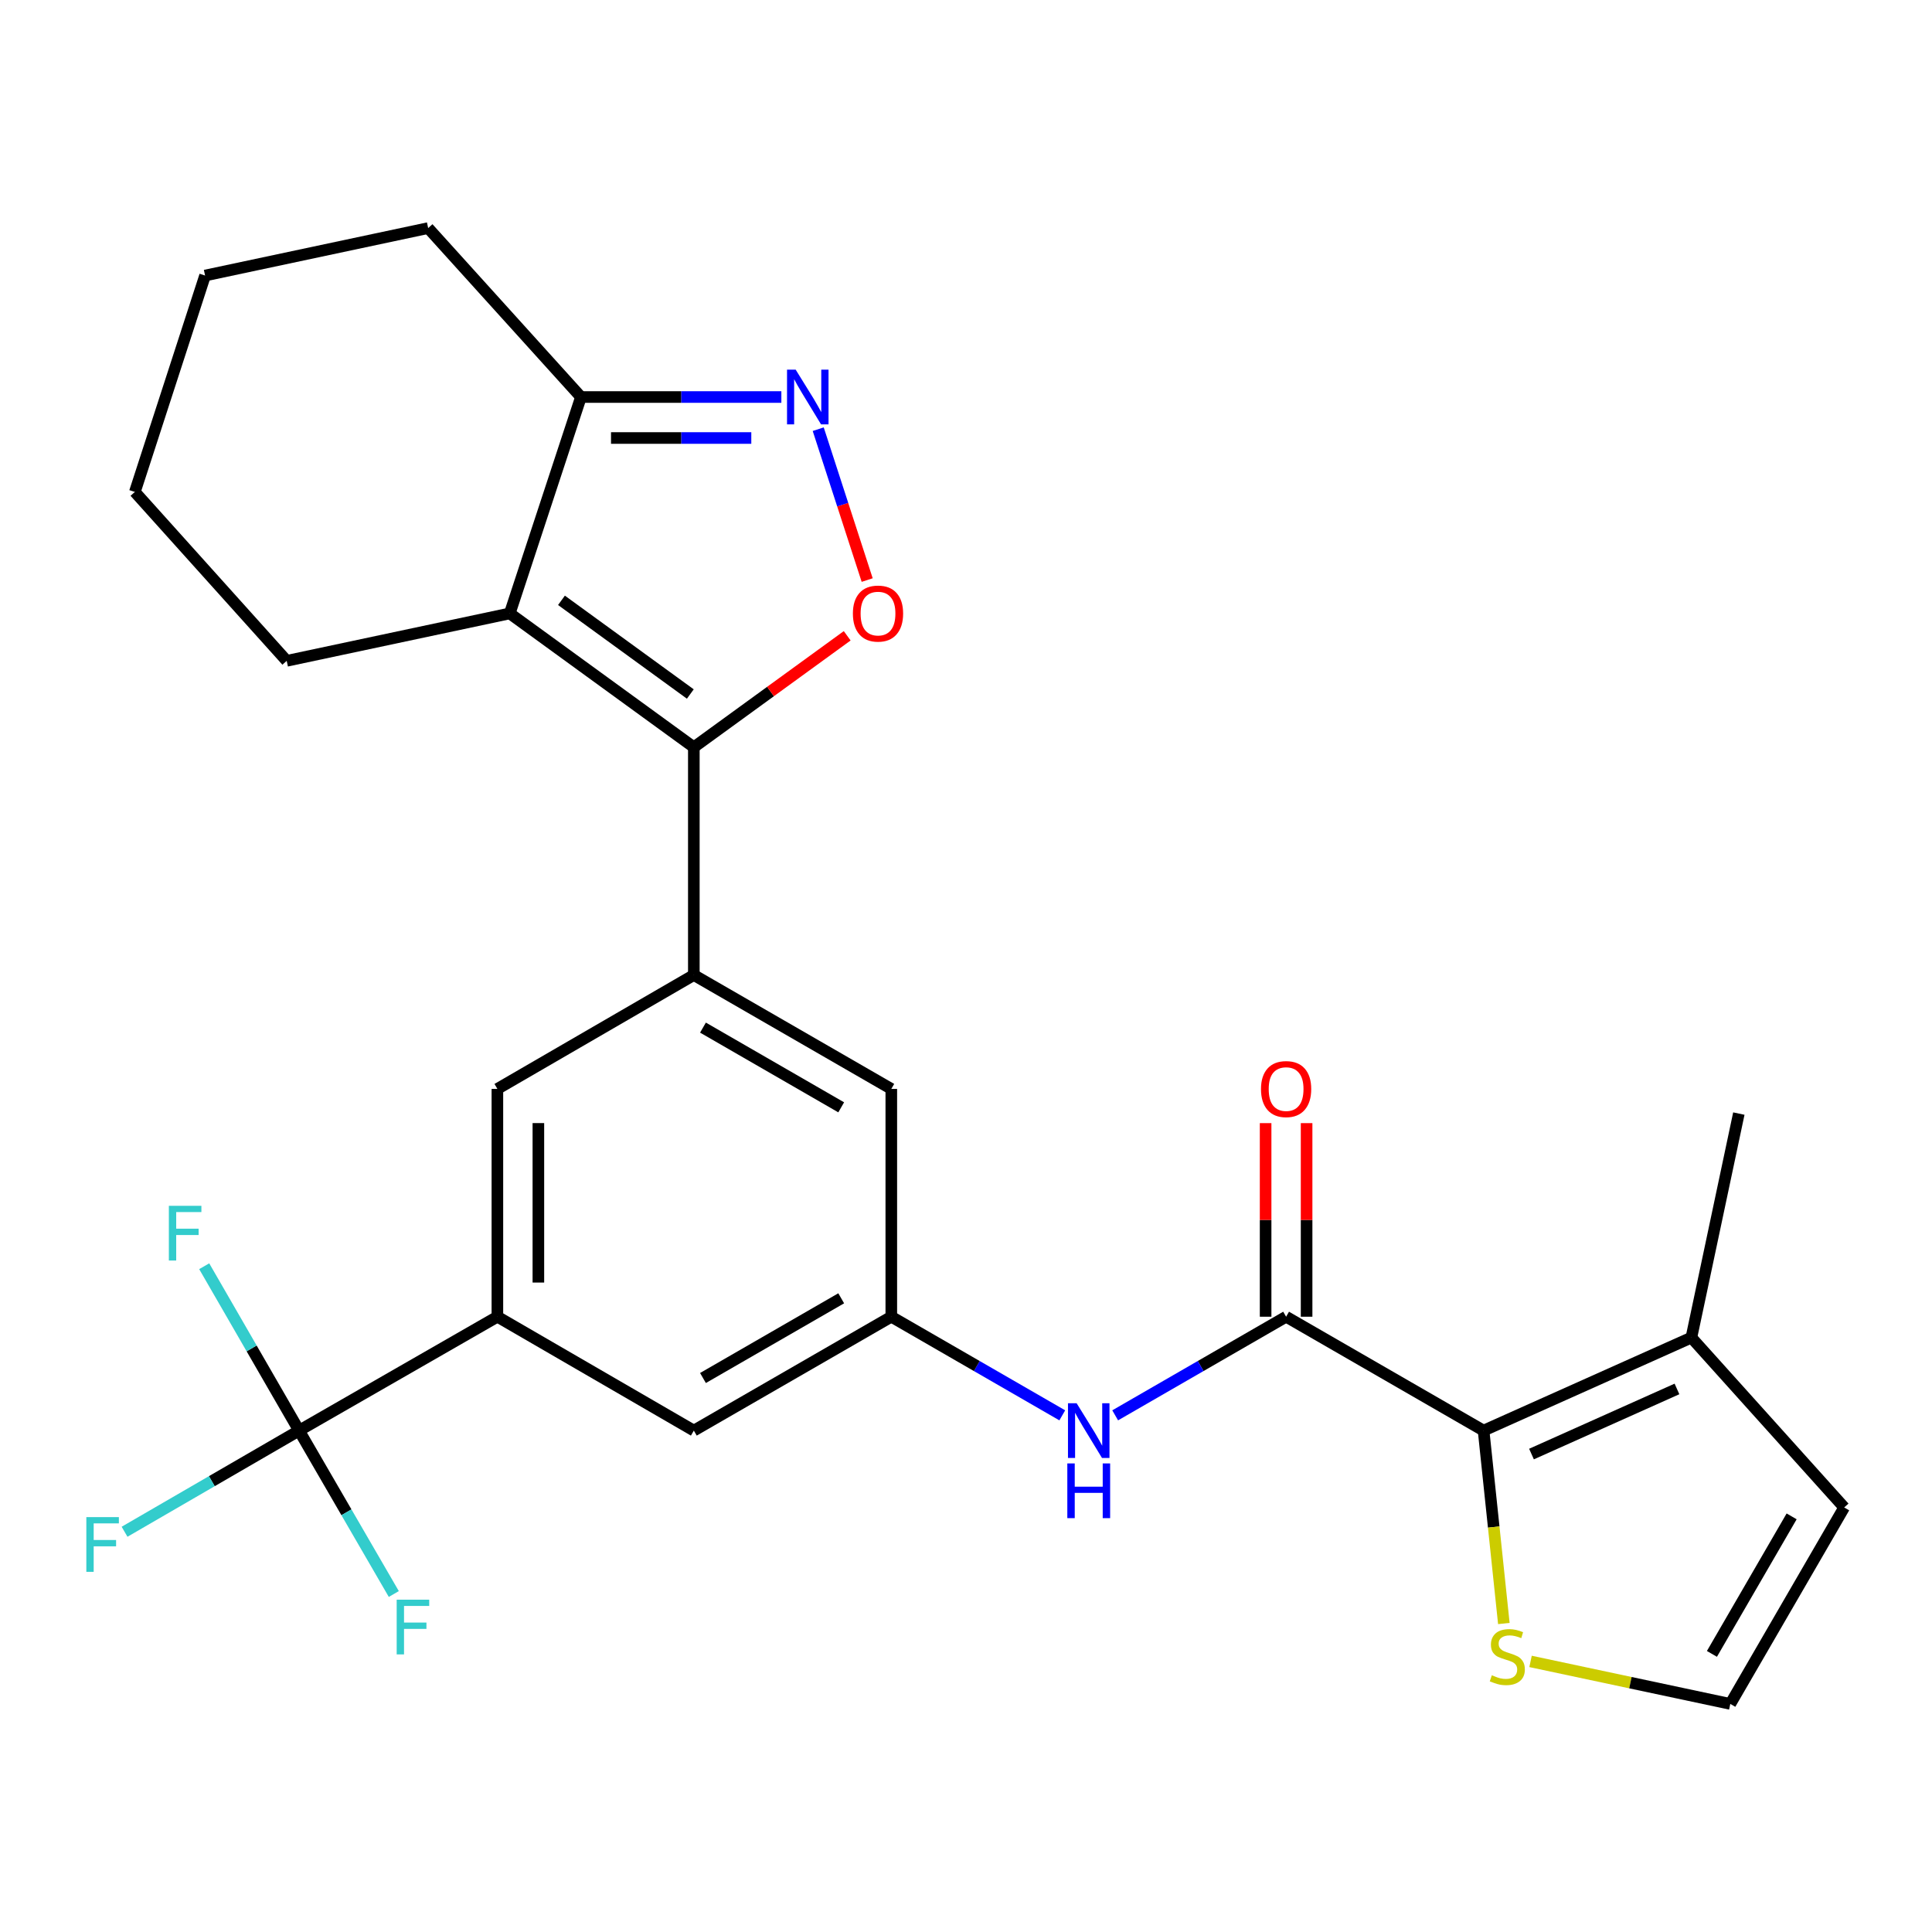 <?xml version='1.0' encoding='iso-8859-1'?>
<svg version='1.1' baseProfile='full'
              xmlns='http://www.w3.org/2000/svg'
                      xmlns:rdkit='http://www.rdkit.org/xml'
                      xmlns:xlink='http://www.w3.org/1999/xlink'
                  xml:space='preserve'
width='1000px' height='1000px' viewBox='0 0 1000 1000'>
<!-- END OF HEADER -->
<rect style='opacity:1.0;fill:#FFFFFF;stroke:none' width='1000' height='1000' x='0' y='0'> </rect>
<path class='bond-0' d='M 359.127,386.769 L 263.847,317.502' style='fill:none;fill-rule:evenodd;stroke:#000000;stroke-width:6px;stroke-linecap:butt;stroke-linejoin:miter;stroke-opacity:1' />
<path class='bond-0' d='M 357.31,359.219 L 290.614,310.732' style='fill:none;fill-rule:evenodd;stroke:#000000;stroke-width:6px;stroke-linecap:butt;stroke-linejoin:miter;stroke-opacity:1' />
<path class='bond-1' d='M 359.127,386.769 L 398.818,357.929' style='fill:none;fill-rule:evenodd;stroke:#000000;stroke-width:6px;stroke-linecap:butt;stroke-linejoin:miter;stroke-opacity:1' />
<path class='bond-1' d='M 398.818,357.929 L 438.508,329.088' style='fill:none;fill-rule:evenodd;stroke:#FF0000;stroke-width:6px;stroke-linecap:butt;stroke-linejoin:miter;stroke-opacity:1' />
<path class='bond-5' d='M 359.127,386.769 L 359.127,504.667' style='fill:none;fill-rule:evenodd;stroke:#000000;stroke-width:6px;stroke-linecap:butt;stroke-linejoin:miter;stroke-opacity:1' />
<path class='bond-8' d='M 263.847,317.502 L 300.703,205.497' style='fill:none;fill-rule:evenodd;stroke:#000000;stroke-width:6px;stroke-linecap:butt;stroke-linejoin:miter;stroke-opacity:1' />
<path class='bond-22' d='M 263.847,317.502 L 148.4,342.052' style='fill:none;fill-rule:evenodd;stroke:#000000;stroke-width:6px;stroke-linecap:butt;stroke-linejoin:miter;stroke-opacity:1' />
<path class='bond-2' d='M 448.852,300.238 L 436.18,261.192' style='fill:none;fill-rule:evenodd;stroke:#FF0000;stroke-width:6px;stroke-linecap:butt;stroke-linejoin:miter;stroke-opacity:1' />
<path class='bond-2' d='M 436.18,261.192 L 423.509,222.147' style='fill:none;fill-rule:evenodd;stroke:#0000FF;stroke-width:6px;stroke-linecap:butt;stroke-linejoin:miter;stroke-opacity:1' />
<path class='bond-27' d='M 404.43,205.497 L 352.567,205.497' style='fill:none;fill-rule:evenodd;stroke:#0000FF;stroke-width:6px;stroke-linecap:butt;stroke-linejoin:miter;stroke-opacity:1' />
<path class='bond-27' d='M 352.567,205.497 L 300.703,205.497' style='fill:none;fill-rule:evenodd;stroke:#000000;stroke-width:6px;stroke-linecap:butt;stroke-linejoin:miter;stroke-opacity:1' />
<path class='bond-27' d='M 388.871,226.712 L 352.567,226.712' style='fill:none;fill-rule:evenodd;stroke:#0000FF;stroke-width:6px;stroke-linecap:butt;stroke-linejoin:miter;stroke-opacity:1' />
<path class='bond-27' d='M 352.567,226.712 L 316.262,226.712' style='fill:none;fill-rule:evenodd;stroke:#000000;stroke-width:6px;stroke-linecap:butt;stroke-linejoin:miter;stroke-opacity:1' />
<path class='bond-3' d='M 665.688,681.532 L 621.45,707.055' style='fill:none;fill-rule:evenodd;stroke:#000000;stroke-width:6px;stroke-linecap:butt;stroke-linejoin:miter;stroke-opacity:1' />
<path class='bond-3' d='M 621.45,707.055 L 577.213,732.577' style='fill:none;fill-rule:evenodd;stroke:#0000FF;stroke-width:6px;stroke-linecap:butt;stroke-linejoin:miter;stroke-opacity:1' />
<path class='bond-4' d='M 665.688,681.532 L 767.898,740.475' style='fill:none;fill-rule:evenodd;stroke:#000000;stroke-width:6px;stroke-linecap:butt;stroke-linejoin:miter;stroke-opacity:1' />
<path class='bond-17' d='M 676.295,681.532 L 676.295,631.431' style='fill:none;fill-rule:evenodd;stroke:#000000;stroke-width:6px;stroke-linecap:butt;stroke-linejoin:miter;stroke-opacity:1' />
<path class='bond-17' d='M 676.295,631.431 L 676.295,581.33' style='fill:none;fill-rule:evenodd;stroke:#FF0000;stroke-width:6px;stroke-linecap:butt;stroke-linejoin:miter;stroke-opacity:1' />
<path class='bond-17' d='M 655.08,681.532 L 655.08,631.431' style='fill:none;fill-rule:evenodd;stroke:#000000;stroke-width:6px;stroke-linecap:butt;stroke-linejoin:miter;stroke-opacity:1' />
<path class='bond-17' d='M 655.08,631.431 L 655.08,581.33' style='fill:none;fill-rule:evenodd;stroke:#FF0000;stroke-width:6px;stroke-linecap:butt;stroke-linejoin:miter;stroke-opacity:1' />
<path class='bond-10' d='M 767.898,740.475 L 875.46,692.328' style='fill:none;fill-rule:evenodd;stroke:#000000;stroke-width:6px;stroke-linecap:butt;stroke-linejoin:miter;stroke-opacity:1' />
<path class='bond-10' d='M 792.7,752.617 L 867.993,718.914' style='fill:none;fill-rule:evenodd;stroke:#000000;stroke-width:6px;stroke-linecap:butt;stroke-linejoin:miter;stroke-opacity:1' />
<path class='bond-12' d='M 767.898,740.475 L 773.143,790.4' style='fill:none;fill-rule:evenodd;stroke:#000000;stroke-width:6px;stroke-linecap:butt;stroke-linejoin:miter;stroke-opacity:1' />
<path class='bond-12' d='M 773.143,790.4 L 778.387,840.324' style='fill:none;fill-rule:evenodd;stroke:#CCCC00;stroke-width:6px;stroke-linecap:butt;stroke-linejoin:miter;stroke-opacity:1' />
<path class='bond-11' d='M 359.127,504.667 L 257.447,563.622' style='fill:none;fill-rule:evenodd;stroke:#000000;stroke-width:6px;stroke-linecap:butt;stroke-linejoin:miter;stroke-opacity:1' />
<path class='bond-14' d='M 359.127,504.667 L 461.338,563.622' style='fill:none;fill-rule:evenodd;stroke:#000000;stroke-width:6px;stroke-linecap:butt;stroke-linejoin:miter;stroke-opacity:1' />
<path class='bond-14' d='M 363.859,531.888 L 435.406,573.156' style='fill:none;fill-rule:evenodd;stroke:#000000;stroke-width:6px;stroke-linecap:butt;stroke-linejoin:miter;stroke-opacity:1' />
<path class='bond-6' d='M 154.8,740.475 L 257.447,681.532' style='fill:none;fill-rule:evenodd;stroke:#000000;stroke-width:6px;stroke-linecap:butt;stroke-linejoin:miter;stroke-opacity:1' />
<path class='bond-19' d='M 154.8,740.475 L 179.316,782.766' style='fill:none;fill-rule:evenodd;stroke:#000000;stroke-width:6px;stroke-linecap:butt;stroke-linejoin:miter;stroke-opacity:1' />
<path class='bond-19' d='M 179.316,782.766 L 203.832,825.057' style='fill:none;fill-rule:evenodd;stroke:#33CCCC;stroke-width:6px;stroke-linecap:butt;stroke-linejoin:miter;stroke-opacity:1' />
<path class='bond-20' d='M 154.8,740.475 L 109.634,766.655' style='fill:none;fill-rule:evenodd;stroke:#000000;stroke-width:6px;stroke-linecap:butt;stroke-linejoin:miter;stroke-opacity:1' />
<path class='bond-20' d='M 109.634,766.655 L 64.467,792.835' style='fill:none;fill-rule:evenodd;stroke:#33CCCC;stroke-width:6px;stroke-linecap:butt;stroke-linejoin:miter;stroke-opacity:1' />
<path class='bond-21' d='M 154.8,740.475 L 130.249,697.936' style='fill:none;fill-rule:evenodd;stroke:#000000;stroke-width:6px;stroke-linecap:butt;stroke-linejoin:miter;stroke-opacity:1' />
<path class='bond-21' d='M 130.249,697.936 L 105.697,655.398' style='fill:none;fill-rule:evenodd;stroke:#33CCCC;stroke-width:6px;stroke-linecap:butt;stroke-linejoin:miter;stroke-opacity:1' />
<path class='bond-7' d='M 257.447,681.532 L 257.447,563.622' style='fill:none;fill-rule:evenodd;stroke:#000000;stroke-width:6px;stroke-linecap:butt;stroke-linejoin:miter;stroke-opacity:1' />
<path class='bond-7' d='M 278.662,663.846 L 278.662,581.309' style='fill:none;fill-rule:evenodd;stroke:#000000;stroke-width:6px;stroke-linecap:butt;stroke-linejoin:miter;stroke-opacity:1' />
<path class='bond-28' d='M 257.447,681.532 L 359.127,740.475' style='fill:none;fill-rule:evenodd;stroke:#000000;stroke-width:6px;stroke-linecap:butt;stroke-linejoin:miter;stroke-opacity:1' />
<path class='bond-24' d='M 300.703,205.497 L 221.617,118.054' style='fill:none;fill-rule:evenodd;stroke:#000000;stroke-width:6px;stroke-linecap:butt;stroke-linejoin:miter;stroke-opacity:1' />
<path class='bond-9' d='M 549.835,732.579 L 505.586,707.055' style='fill:none;fill-rule:evenodd;stroke:#0000FF;stroke-width:6px;stroke-linecap:butt;stroke-linejoin:miter;stroke-opacity:1' />
<path class='bond-9' d='M 505.586,707.055 L 461.338,681.532' style='fill:none;fill-rule:evenodd;stroke:#000000;stroke-width:6px;stroke-linecap:butt;stroke-linejoin:miter;stroke-opacity:1' />
<path class='bond-18' d='M 875.46,692.328 L 954.545,780.254' style='fill:none;fill-rule:evenodd;stroke:#000000;stroke-width:6px;stroke-linecap:butt;stroke-linejoin:miter;stroke-opacity:1' />
<path class='bond-23' d='M 875.46,692.328 L 900.022,576.387' style='fill:none;fill-rule:evenodd;stroke:#000000;stroke-width:6px;stroke-linecap:butt;stroke-linejoin:miter;stroke-opacity:1' />
<path class='bond-15' d='M 792.21,859.943 L 843.906,870.944' style='fill:none;fill-rule:evenodd;stroke:#CCCC00;stroke-width:6px;stroke-linecap:butt;stroke-linejoin:miter;stroke-opacity:1' />
<path class='bond-15' d='M 843.906,870.944 L 895.602,881.946' style='fill:none;fill-rule:evenodd;stroke:#000000;stroke-width:6px;stroke-linecap:butt;stroke-linejoin:miter;stroke-opacity:1' />
<path class='bond-13' d='M 461.338,681.532 L 461.338,563.622' style='fill:none;fill-rule:evenodd;stroke:#000000;stroke-width:6px;stroke-linecap:butt;stroke-linejoin:miter;stroke-opacity:1' />
<path class='bond-16' d='M 461.338,681.532 L 359.127,740.475' style='fill:none;fill-rule:evenodd;stroke:#000000;stroke-width:6px;stroke-linecap:butt;stroke-linejoin:miter;stroke-opacity:1' />
<path class='bond-16' d='M 435.408,671.995 L 363.86,713.255' style='fill:none;fill-rule:evenodd;stroke:#000000;stroke-width:6px;stroke-linecap:butt;stroke-linejoin:miter;stroke-opacity:1' />
<path class='bond-30' d='M 895.602,881.946 L 954.545,780.254' style='fill:none;fill-rule:evenodd;stroke:#000000;stroke-width:6px;stroke-linecap:butt;stroke-linejoin:miter;stroke-opacity:1' />
<path class='bond-30' d='M 886.089,856.053 L 927.349,784.869' style='fill:none;fill-rule:evenodd;stroke:#000000;stroke-width:6px;stroke-linecap:butt;stroke-linejoin:miter;stroke-opacity:1' />
<path class='bond-25' d='M 148.4,342.052 L 69.798,254.622' style='fill:none;fill-rule:evenodd;stroke:#000000;stroke-width:6px;stroke-linecap:butt;stroke-linejoin:miter;stroke-opacity:1' />
<path class='bond-29' d='M 221.617,118.054 L 106.147,142.617' style='fill:none;fill-rule:evenodd;stroke:#000000;stroke-width:6px;stroke-linecap:butt;stroke-linejoin:miter;stroke-opacity:1' />
<path class='bond-26' d='M 69.798,254.622 L 106.147,142.617' style='fill:none;fill-rule:evenodd;stroke:#000000;stroke-width:6px;stroke-linecap:butt;stroke-linejoin:miter;stroke-opacity:1' />
<path  class='atom-2' d='M 441.454 317.582
Q 441.454 310.782, 444.814 306.982
Q 448.174 303.182, 454.454 303.182
Q 460.734 303.182, 464.094 306.982
Q 467.454 310.782, 467.454 317.582
Q 467.454 324.462, 464.054 328.382
Q 460.654 332.262, 454.454 332.262
Q 448.214 332.262, 444.814 328.382
Q 441.454 324.502, 441.454 317.582
M 454.454 329.062
Q 458.774 329.062, 461.094 326.182
Q 463.454 323.262, 463.454 317.582
Q 463.454 312.022, 461.094 309.222
Q 458.774 306.382, 454.454 306.382
Q 450.134 306.382, 447.774 309.182
Q 445.454 311.982, 445.454 317.582
Q 445.454 323.302, 447.774 326.182
Q 450.134 329.062, 454.454 329.062
' fill='#FF0000'/>
<path  class='atom-3' d='M 411.846 191.337
L 421.126 206.337
Q 422.046 207.817, 423.526 210.497
Q 425.006 213.177, 425.086 213.337
L 425.086 191.337
L 428.846 191.337
L 428.846 219.657
L 424.966 219.657
L 415.006 203.257
Q 413.846 201.337, 412.606 199.137
Q 411.406 196.937, 411.046 196.257
L 411.046 219.657
L 407.366 219.657
L 407.366 191.337
L 411.846 191.337
' fill='#0000FF'/>
<path  class='atom-10' d='M 557.264 726.315
L 566.544 741.315
Q 567.464 742.795, 568.944 745.475
Q 570.424 748.155, 570.504 748.315
L 570.504 726.315
L 574.264 726.315
L 574.264 754.635
L 570.384 754.635
L 560.424 738.235
Q 559.264 736.315, 558.024 734.115
Q 556.824 731.915, 556.464 731.235
L 556.464 754.635
L 552.784 754.635
L 552.784 726.315
L 557.264 726.315
' fill='#0000FF'/>
<path  class='atom-10' d='M 552.444 757.467
L 556.284 757.467
L 556.284 769.507
L 570.764 769.507
L 570.764 757.467
L 574.604 757.467
L 574.604 785.787
L 570.764 785.787
L 570.764 772.707
L 556.284 772.707
L 556.284 785.787
L 552.444 785.787
L 552.444 757.467
' fill='#0000FF'/>
<path  class='atom-13' d='M 772.179 867.103
Q 772.499 867.223, 773.819 867.783
Q 775.139 868.343, 776.579 868.703
Q 778.059 869.023, 779.499 869.023
Q 782.179 869.023, 783.739 867.743
Q 785.299 866.423, 785.299 864.143
Q 785.299 862.583, 784.499 861.623
Q 783.739 860.663, 782.539 860.143
Q 781.339 859.623, 779.339 859.023
Q 776.819 858.263, 775.299 857.543
Q 773.819 856.823, 772.739 855.303
Q 771.699 853.783, 771.699 851.223
Q 771.699 847.663, 774.099 845.463
Q 776.539 843.263, 781.339 843.263
Q 784.619 843.263, 788.339 844.823
L 787.419 847.903
Q 784.019 846.503, 781.459 846.503
Q 778.699 846.503, 777.179 847.663
Q 775.659 848.783, 775.699 850.743
Q 775.699 852.263, 776.459 853.183
Q 777.259 854.103, 778.379 854.623
Q 779.539 855.143, 781.459 855.743
Q 784.019 856.543, 785.539 857.343
Q 787.059 858.143, 788.139 859.783
Q 789.259 861.383, 789.259 864.143
Q 789.259 868.063, 786.619 870.183
Q 784.019 872.263, 779.659 872.263
Q 777.139 872.263, 775.219 871.703
Q 773.339 871.183, 771.099 870.263
L 772.179 867.103
' fill='#CCCC00'/>
<path  class='atom-18' d='M 652.688 563.702
Q 652.688 556.902, 656.048 553.102
Q 659.408 549.302, 665.688 549.302
Q 671.968 549.302, 675.328 553.102
Q 678.688 556.902, 678.688 563.702
Q 678.688 570.582, 675.288 574.502
Q 671.888 578.382, 665.688 578.382
Q 659.448 578.382, 656.048 574.502
Q 652.688 570.622, 652.688 563.702
M 665.688 575.182
Q 670.008 575.182, 672.328 572.302
Q 674.688 569.382, 674.688 563.702
Q 674.688 558.142, 672.328 555.342
Q 670.008 552.502, 665.688 552.502
Q 661.368 552.502, 659.008 555.302
Q 656.688 558.102, 656.688 563.702
Q 656.688 569.422, 659.008 572.302
Q 661.368 575.182, 665.688 575.182
' fill='#FF0000'/>
<path  class='atom-20' d='M 205.324 827.995
L 222.164 827.995
L 222.164 831.235
L 209.124 831.235
L 209.124 839.835
L 220.724 839.835
L 220.724 843.115
L 209.124 843.115
L 209.124 856.315
L 205.324 856.315
L 205.324 827.995
' fill='#33CCCC'/>
<path  class='atom-21' d='M 44.689 785.258
L 61.529 785.258
L 61.529 788.498
L 48.489 788.498
L 48.489 797.098
L 60.089 797.098
L 60.089 800.378
L 48.489 800.378
L 48.489 813.578
L 44.689 813.578
L 44.689 785.258
' fill='#33CCCC'/>
<path  class='atom-22' d='M 87.402 624.128
L 104.242 624.128
L 104.242 627.368
L 91.202 627.368
L 91.202 635.968
L 102.802 635.968
L 102.802 639.248
L 91.202 639.248
L 91.202 652.448
L 87.402 652.448
L 87.402 624.128
' fill='#33CCCC'/>
</svg>
